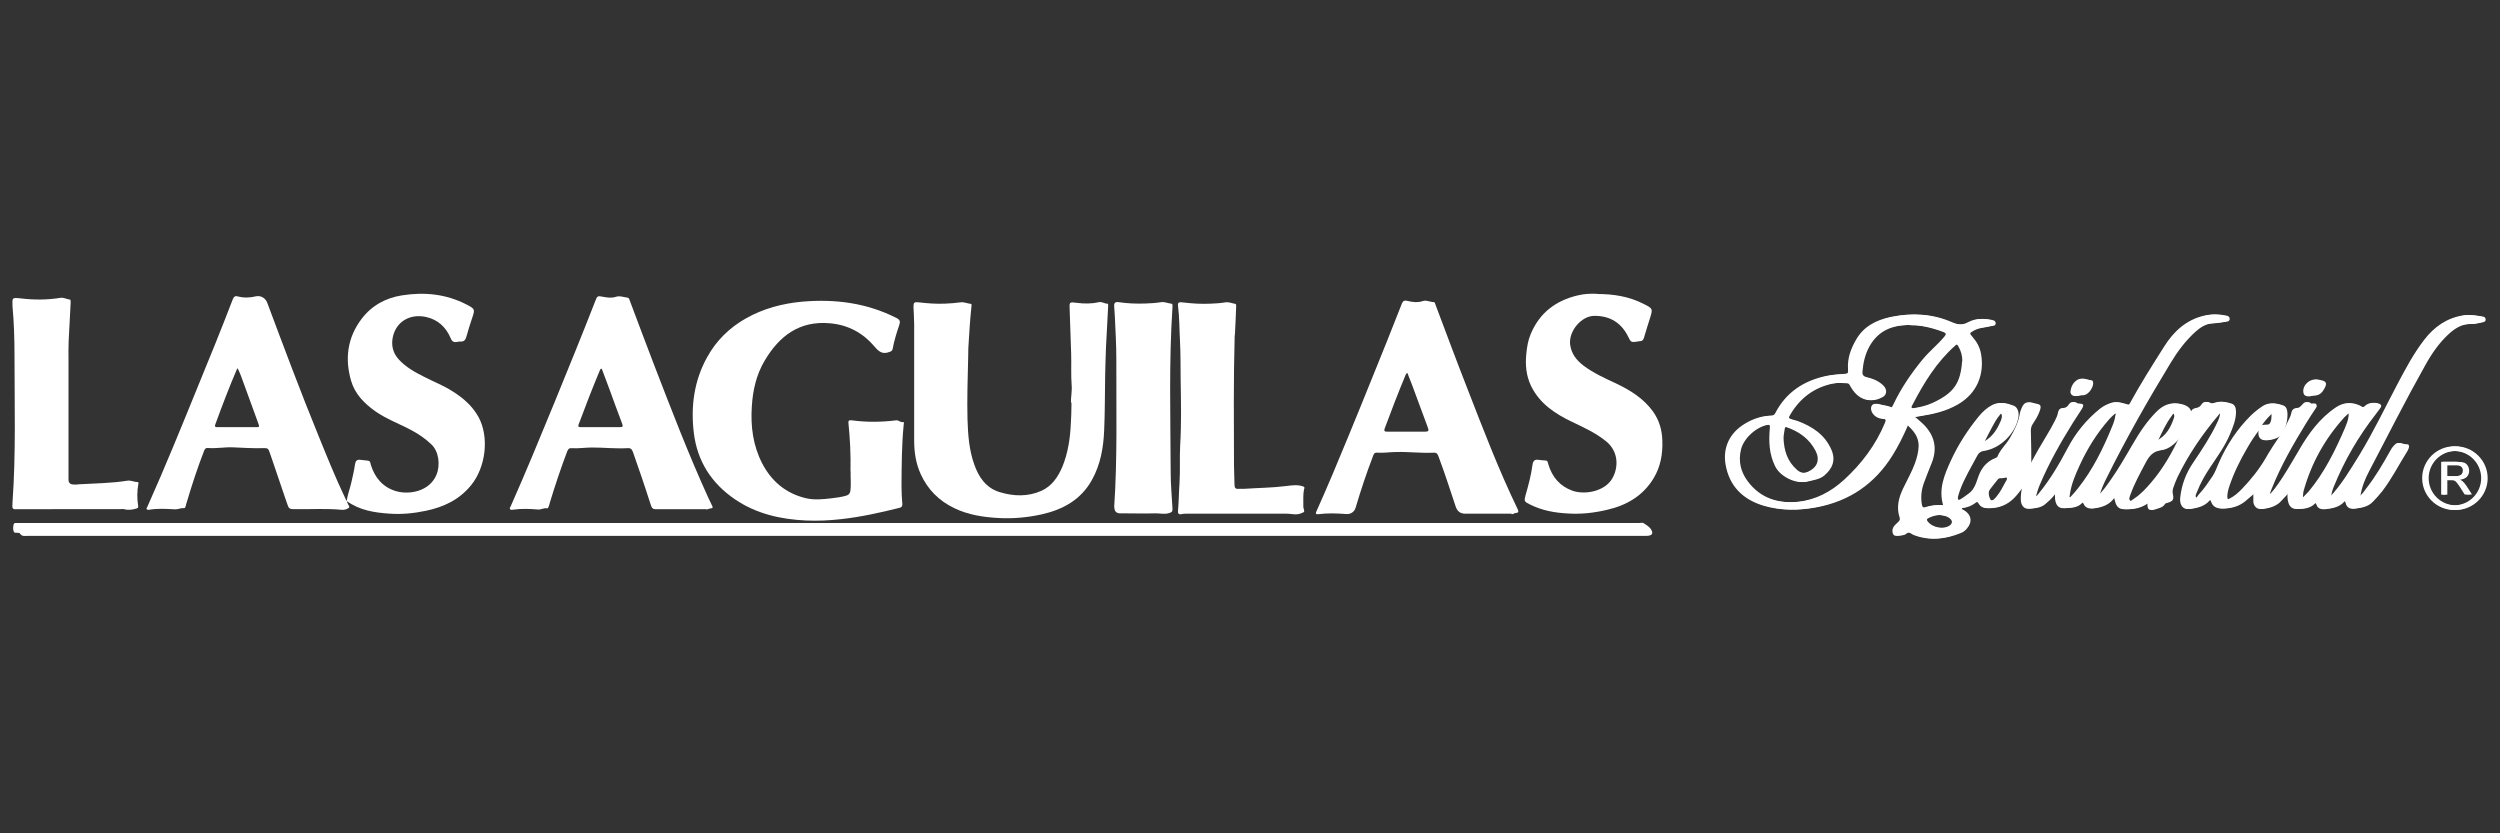 <svg xmlns="http://www.w3.org/2000/svg" id="Capa_1" data-name="Capa 1" viewBox="0 0 150 50"><rect x="0" y="0" width="150" height="50" fill="#333333" stroke="none"/><defs><style>      .cls-1 {        fill: #fff;        stroke-width: 0px;      }    </style></defs><path class="cls-1" d="m51.03,28.29c.02-1.07-.03-1.97-.12-2.87-.02-.15,0-.23.2-.2.89.12,1.77.11,2.66,0,.16-.02.26.15.43.1.05-.01.03.12.02.18-.12,1.22-.12,2.45-.13,3.67,0,.36.02.71.05,1.07.01.14-.05.2-.17.23-1.16.29-2.33.55-3.52.68-.7.08-1.4.11-2.09.08-1.52-.07-2.98-.4-4.26-1.27-1.41-.96-2.26-2.28-2.47-3.98-.19-1.59.01-3.13.8-4.55.55-1,1.34-1.77,2.33-2.33,1.05-.59,2.18-.89,3.37-1,1.97-.17,3.87.07,5.66.98.2.1.24.2.17.41-.16.47-.31.95-.4,1.44-.02.12-.09.15-.2.19-.42.16-.64-.03-.9-.34-.68-.8-1.56-1.28-2.63-1.38-1.85-.18-3.07.75-3.95,2.24-.5.84-.71,1.77-.77,2.74-.08,1.2.07,2.35.62,3.42.56,1.08,1.42,1.8,2.61,2.09.5.12,1.02.07,1.53.01.3-.04.61-.07.9-.16.14-.04.22-.11.25-.27.06-.45,0-.89.02-1.18h0Z"></path><path class="cls-1" d="m49.81,31.38h48.53c.09,0,.2-.03.26,0,.18.12.4.24.49.43.12.22,0,.33-.26.34h-.18c-32.31,0-64.63,0-96.94,0-.18,0-.39.07-.52-.15-.01-.02-.07-.02-.1-.03-.1-.02-.23.04-.27-.09-.05-.13-.03-.28,0-.42.01-.07.08-.08.14-.08.1,0,.19,0,.29,0h48.57Z"></path><path class="cls-1" d="m64.26,24.15c-.02-.26.07-.65.04-1.03-.05-.63-.01-1.26-.03-1.89-.03-.88-.06-1.76-.09-2.65-.02-.46-.03-.47.43-.41.45.06.89.06,1.33-.04.18-.04.32.09.5.09.06,0,.05.07.05.13-.04.82-.09,1.65-.13,2.47-.02.55-.04,1.1-.05,1.65-.02,1.12-.01,2.23-.06,3.34-.04,1.04-.22,2.06-.73,2.98-.66,1.19-1.73,1.78-3.01,2.07-.86.19-1.73.27-2.61.22-.91-.05-1.81-.19-2.64-.59-.92-.44-1.6-1.12-2.02-2.05-.29-.64-.39-1.31-.39-2.02,0-2.33,0-4.66,0-6.98,0-.34-.03-.68-.04-1.02,0-.27.04-.31.31-.28.52.06,1.03.1,1.56.08.32-.01.64-.04.95-.08.22-.03.4.07.61.09.06,0,.06.08.05.13-.09.84-.14,1.69-.19,2.53-.01.19,0,.39-.01.58-.03,1.23-.07,2.45-.04,3.68.03.91.09,1.83.4,2.7.27.78.71,1.43,1.54,1.68.83.25,1.68.28,2.49-.08.63-.28,1-.83,1.26-1.44.34-.83.47-1.7.51-2.59.02-.38.04-.75.04-1.26h0Z"></path><path class="cls-1" d="m20.81,30.05s.02.07.03.11c.02.11.18.24.09.31-.1.08-.26.13-.41.12-.91-.09-1.83-.03-2.74-.04-.44,0-.44.01-.58-.41-.33-.97-.66-1.94-.99-2.91-.12-.35-.12-.35-.49-.34-.58.01-1.16-.02-1.74-.05-.51-.02-1.01.08-1.51.04-.16-.01-.2.1-.24.21-.38.98-.71,1.99-1.01,3-.03.09-.06.18-.08.28-.02.06-.04.13-.11.12-.19-.02-.34.08-.54.07-.5-.03-1.01-.06-1.51.02-.06,0-.13.03-.17-.02-.04-.05,0-.1.03-.15,1.06-2.37,2.04-4.78,3.02-7.19.72-1.75,1.43-3.5,2.11-5.27.06-.15.14-.21.28-.17.37.1.73.09,1.1,0,.3-.07.59.11.69.4,1,2.67,2,5.35,3.08,7.99.5,1.23,1,2.47,1.57,3.67.04.07.06.16.12.21h0Zm-6.55-7.95s-.04.03-.04.04c-.47,1.09-.89,2.2-1.3,3.32-.07.19.06.17.17.17h2.23c.26,0,.26,0,.17-.25-.3-.82-.6-1.64-.9-2.47-.1-.27-.19-.54-.33-.81h0Z"></path><path class="cls-1" d="m90.7,30.82h-2.79c-.28,0-.46-.13-.56-.4-.34-1.02-.67-2.05-1.05-3.06-.05-.14-.12-.21-.27-.2-.75.04-1.5-.06-2.25-.04-.39,0-.77.07-1.16.04-.16-.01-.2.09-.24.21-.39,1.01-.73,2.04-1.04,3.08-.08.28-.31.42-.6.39-.54-.04-1.08-.06-1.62.01-.16.02-.21-.01-.13-.18.67-1.49,1.3-3,1.92-4.51.48-1.17.96-2.34,1.43-3.51.6-1.47,1.19-2.95,1.77-4.43.07-.17.16-.21.32-.17.31.08.64.12.95.01.23-.07.42.07.63.06.09,0,.1.12.13.19.63,1.67,1.25,3.34,1.9,5,.95,2.44,1.88,4.88,3.02,7.24.15.32-.18.17-.24.28-.01.02-.08.01-.13.02v-.05h0Zm-6.26-8.44c-.08.03-.09.09-.11.13-.44,1.06-.85,2.12-1.25,3.2-.05.14-.01.19.13.19.37,0,.74,0,1.12,0,.39,0,.79,0,1.18,0,.2,0,.24-.07.16-.24-.01-.03-.02-.06-.03-.09-.31-.84-.62-1.67-.93-2.51-.09-.23-.18-.46-.27-.69h0Z"></path><path class="cls-1" d="m42.33,30.55h-2.77c-.42.01-.43.02-.56-.4-.32-1.01-.67-2.02-1.02-3.02-.06-.17-.14-.26-.33-.24-.71.04-1.41-.04-2.12-.04-.42,0-.83.07-1.25.04-.15-.01-.2.08-.25.2-.38,1-.72,2.02-1.03,3.04-.02.09-.05.17-.08.26-.02.05-.04.12-.1.11-.19-.04-.35.09-.55.07-.49-.04-.98-.06-1.47.01-.07,0-.14.03-.19-.02-.06-.06,0-.12.03-.18.92-2.07,1.78-4.17,2.64-6.26.82-2.01,1.64-4.01,2.43-6.04.13-.33.13-.34.49-.27.25.05.5.08.75,0,.24-.08.46.02.7.05.11.01.11.13.15.21.47,1.24.93,2.49,1.41,3.73,1.05,2.72,2.09,5.44,3.3,8.09.07.16.15.31.22.46.04.08.05.15-.07.15-.12,0-.21.11-.34.04h0Zm-6.23-8.43c-.07.01-.09.05-.1.08-.45,1.07-.87,2.16-1.28,3.26-.06.16.02.17.15.17.77,0,1.55,0,2.32,0,.18,0,.2-.05.14-.21-.26-.67-.5-1.35-.75-2.03-.16-.43-.32-.85-.48-1.28h0Z"></path><path class="cls-1" d="m20.81,30.05c.04-.38.19-.73.27-1.1.08-.36.17-.72.22-1.09.03-.19.1-.3.32-.27.15.02.31.03.46.05.15.02.14.15.17.25.24.77.71,1.33,1.48,1.57.81.25,2.05.03,2.46-.98.24-.58.14-1.4-.31-1.82-.36-.34-.75-.61-1.18-.84-.72-.39-1.51-.67-2.19-1.15-.66-.47-1.21-1.03-1.44-1.81-.39-1.33-.23-2.59.62-3.72.61-.81,1.46-1.27,2.44-1.42,1.34-.21,2.64-.08,3.86.55.52.27.52.28.33.84-.12.35-.23.71-.33,1.07-.05.19-.13.33-.36.31-.08,0-.16.02-.24.03-.18.03-.28-.05-.35-.23-.28-.66-.76-1.11-1.47-1.27-.98-.22-1.83.29-2.01,1.25-.09.49.03.93.37,1.3.43.47.98.77,1.54,1.05.56.29,1.14.51,1.67.85.64.4,1.2.88,1.57,1.55.65,1.19.45,3-.45,4.1-.71.87-1.65,1.31-2.72,1.53-.71.15-1.43.22-2.15.17-.92-.06-1.82-.2-2.59-.76h0Z"></path><path class="cls-1" d="m95.83,17.64c.96,0,1.89.14,2.76.58.6.3.59.3.39.93-.12.37-.23.74-.34,1.11-.04.13-.1.21-.24.21-.07,0-.13.02-.2.03-.31.05-.36.02-.49-.26-.41-.86-1.09-1.29-2.04-1.29-.8,0-1.57.94-1.46,1.74.08.55.38.92.79,1.24.6.45,1.28.76,1.95,1.07.86.41,1.66.9,2.23,1.69.37.52.54,1.1.56,1.73.03.81-.1,1.57-.52,2.27-.64,1.06-1.62,1.63-2.8,1.9-.76.18-1.54.27-2.32.22-.81-.04-1.59-.18-2.32-.55-.34-.17-.34-.2-.24-.57.17-.59.33-1.19.41-1.8.03-.22.12-.34.36-.3.14.02.28.03.42.04.15.01.14.13.17.23.23.76.69,1.31,1.44,1.58.71.26,1.92.07,2.39-.72.4-.68.38-1.63-.35-2.23-.62-.51-1.33-.83-2.04-1.17-1.03-.49-1.96-1.1-2.48-2.17-.29-.61-.35-1.26-.28-1.93.04-.4.1-.79.26-1.17.53-1.28,1.51-2.02,2.84-2.33.38-.09.76-.11,1.15-.09h0Z"></path><path class="cls-1" d="m4.68,29.06c.99-.06,1.99-.06,2.97-.22.22-.03.4.09.6.08.07,0,.06.07.05.13-.08.44-.08.87-.01,1.31.01.09-.01.12-.1.15-.25.08-.5.11-.76.04-.08-.02-.16,0-.24,0H1.14c-.41.02-.42.02-.39-.4.21-2.94.12-5.88.12-8.82,0-.98-.03-1.97-.12-2.95v-.02c0-.46-.07-.52.46-.46.8.1,1.62.1,2.42-.03.2-.03.36.08.54.1.08,0,.07.1.07.17-.04.77-.08,1.54-.12,2.31-.02.38-.01.76-.01,1.14,0,2.39,0,4.79,0,7.18,0,.2.1.3.31.3h.25Z"></path><path class="cls-1" d="m74.64,29.33c.85-.06,1.7-.06,2.55-.17.33-.04.66-.09.98.02.14.04.09.13.07.19-.06.31-.04.62-.04.93,0,.03,0,.06,0,.09-.01.12.11.28.02.34-.13.07-.29.13-.46.13-.2,0-.4-.04-.6-.04-1.98,0-3.96,0-5.94,0-.11,0-.22,0-.33.03-.16.03-.22-.03-.21-.19.05-.55.05-1.11.09-1.66.05-.76,0-1.52.04-2.27.08-1.31.05-2.61.03-3.92-.01-.78,0-1.56-.04-2.34-.04-.71-.03-1.42-.12-2.13-.03-.21.11-.22.25-.2.57.07,1.14.11,1.71.08.3-.01.59-.03.89-.08.21-.03.39.06.58.09.07.01.06.1.06.15-.02.53-.04,1.07-.07,1.6,0,.06-.01.12-.02.18-.07,2.59-.05,5.19-.04,7.78,0,.38.03.76.03,1.13,0,.19.05.28.25.26.1-.01.19,0,.29,0h0Z"></path><path class="cls-1" d="m66.85,30.44c.2-2.94.12-5.91.13-8.87,0-.87-.05-1.74-.09-2.6-.01-.2-.03-.4-.04-.6-.01-.21.08-.27.27-.24.54.08,1.08.1,1.62.08.31-.01.62-.03.93-.08.22-.03.4.07.61.09.09.01.07.12.07.19-.22,3.3-.12,6.6-.11,9.9,0,.74.07,1.48.11,2.22,0,.15-.02.2-.19.25-.29.1-.57.01-.85.02-.62.02-1.25,0-1.87,0-.07,0-.13,0-.2,0-.25.01-.38-.11-.38-.38h0Z"></path><path class="cls-1" d="m138.57,23.78c-.15-.01-.24-.09-.26-.24-.06-.45.42-.86.85-.75.01,0,.03,0,.04.01.39.07.45.19.25.54-.13.23-.3.4-.6.39-.09,0-.19.04-.29.06h0Z"></path><path class="cls-1" d="m125.59,23.02c-.02.3-.34.74-.66.69-.09-.01-.17.04-.26.05-.19.03-.36-.1-.33-.29.04-.29.17-.54.43-.69.25-.14.49.02.73.04.07,0,.09.11.09.19h0Z"></path><g><path class="cls-1" d="m136.13,29.83c.18-.18.34-.35.49-.55.53-.71.96-1.48,1.41-2.24.58-1.01,1.26-1.95,2.25-2.61.48-.32.97-.31,1.46-.02.12.07.19.02.27-.06.21-.19.54-.23.78-.11.11.06.1.15.04.23-.09.13-.19.26-.29.39-1.03,1.32-1.87,2.76-2.5,4.31-.09.21-.16.43-.17.68.73-.77,1.25-1.66,1.79-2.53.85-1.39,1.55-2.86,2.31-4.3.48-.91.96-1.81,1.59-2.63.6-.78,1.36-1.32,2.36-1.47.37-.05.72.02,1.08.08.09.02.14.09.14.18s-.06.13-.14.15c-.23.04-.47.12-.7.11-.54-.02-.96.23-1.34.57-.62.56-1.08,1.24-1.48,1.97-1.16,2.07-2.23,4.19-3.33,6.29-.25.47-.45.97-.53,1.53.22-.12.33-.32.46-.49.56-.71,1.02-1.5,1.46-2.29.07-.13.16-.25.27-.35.05-.05.1-.09.18-.09.16,0,.29.11.46.08.07-.01.11.1.09.17-.02.07-.04.15-.08.21-.51.81-.94,1.67-1.53,2.44-.17.22-.37.43-.56.63-.3.31-.68.36-1.08.41-.23.02-.39-.11-.44-.33-.05-.19-.11-.18-.22-.06-.29.31-.69.37-1.08.42-.19.02-.38-.05-.45-.26-.06-.18-.13-.14-.24-.04-.26.25-.61.28-.94.29-.36.01-.53-.23-.56-.69,0-.08,0-.16,0-.3-.17.18-.32.32-.45.47-.29.35-.7.46-1.12.52-.26.03-.46-.16-.48-.44,0-.16,0-.32,0-.53-.23.2-.41.35-.6.51-.37.3-.8.42-1.26.43-.32.01-.57-.09-.68-.42-.05-.14-.11-.15-.21-.04-.3.34-.72.43-1.14.49-.33.04-.54-.25-.5-.66.08-.79.35-1.5.8-2.15.52-.77,1.03-1.54,1.43-2.39.08-.18.17-.36.16-.59-.11.03-.17.11-.22.18-.96,1.14-1.8,2.37-2.45,3.72-.09.19-.16.39-.23.58-.06.15-.07.29-.03.46.06.28-.02.39-.3.47-.06.02-.15.03-.18.08-.14.23-.39.25-.61.33-.24.09-.36-.04-.33-.37-.07-.04-.11.02-.16.05-.4.26-.84.32-1.3.3-.25-.01-.4-.17-.47-.41-.03-.1-.05-.2-.08-.3-.1.02-.14.1-.19.16-.3.33-.69.45-1.11.5-.23.03-.42-.04-.52-.26-.06-.15-.13-.13-.22-.04-.27.27-.64.27-.98.29-.32.02-.49-.2-.52-.6,0-.09,0-.18,0-.28-.11.02-.15.1-.2.16-.15.18-.33.34-.51.49-.25.21-.57.23-.86.26-.28.04-.46-.19-.48-.5-.02-.27.03-.54.08-.86-.22.28-.39.52-.6.73-.42.42-.92.61-1.51.6-.22,0-.39-.09-.5-.27-.08-.13-.15-.16-.28-.06-.24.19-.53.3-.84.33.01.09.09.1.13.12.45.27.52.71.17,1.11-.1.12-.23.22-.38.27-.85.34-1.7.46-2.59.15-.08-.03-.16-.05-.22-.1-.16-.1-.27-.16-.46,0-.11.09-.33.09-.49.11-.21.02-.29-.34-.13-.56.08-.11.18-.19.28-.29.07-.07.1-.14.07-.24-.21-.62-.06-1.2.21-1.76.24-.5.52-.99.71-1.51.12-.34.21-.68.22-1.04,0-.53-.29-.89-.65-1.22-.11-.1-.12.02-.14.08-.26.58-.54,1.16-.88,1.7-1.06,1.71-2.58,2.76-4.57,3.13-1.02.19-2.04.2-3.04-.09-1.27-.37-2.09-1.19-2.31-2.5-.16-.98.23-1.86,1.15-2.42.49-.3,1.02-.48,1.6-.49.11,0,.18-.05.23-.14.65-1.27,1.73-1.97,3.1-2.25.32-.06.65-.09.97-.11.3-.02.32-.01.3-.32-.04-.65.18-1.21.49-1.75.46-.79,1.19-1.16,2.06-1.35,1.24-.26,2.45-.19,3.6.32.4.17.71.18,1.06-.01.41-.22.84-.23,1.28-.14.12.02.27.05.26.22-.01.16-.16.13-.28.16-.35.09-.72.08-1.05.28-.24.14-.25.14-.07.35.26.29.45.63.52,1.02.22,1.21-.22,2.39-1.41,3.06-.68.39-1.42.56-2.18.68-.11.02-.22.04-.36.06.17.15.34.28.48.42.67.66.87,1.43.52,2.32-.16.41-.33.81-.48,1.23s-.19.84-.12,1.27c.03.18.1.24.28.18.36-.12.72-.16,1.11-.12-.29-.97.07-1.83.46-2.68.44-.96,1.01-1.84,1.67-2.65.22-.27.48-.51.79-.68.41-.22.81-.12,1.2.03.24.09.34.41.28.72-.18.96-1.09,1.85-2.05,1.99-.21.03-.33.12-.42.3-.36.69-.78,1.36-1.04,2.09-.04.12-.08.24-.11.36-.01.06-.03.14.04.19.06.05.13,0,.19-.02.18-.1.34-.23.51-.35.37-.26.46-.67.6-1.05.18-.5.5-.89,1.02-1.09.05-.02.1-.05.12-.09.16-.42.51-.71.73-1.09.28-.47.52-.95.61-1.49.02-.12.07-.24.12-.36.14-.3.3-.37.62-.26.02,0,.04.01.06.02.34.04.4.12.28.46-.1.28-.25.52-.41.76-.08.12-.12.25-.12.4.02.7.03,1.39.03,2.1.18-.32.35-.65.53-.96.33-.58.7-1.14,1-1.74.08-.15.15-.31.18-.48.03-.16.12-.27.3-.27.15,0,.25-.07.33-.19.11-.17.26-.23.43-.09.04.03.08.03.12.02.23,0,.28.07.16.28-.17.29-.37.56-.54.84-.76,1.22-1.47,2.47-2.02,3.79-.08.18-.13.38-.19.57-.01.03,0,.07,0,.13.13-.05.19-.15.26-.23.68-.83,1.22-1.75,1.72-2.7.48-.92,1.13-1.72,1.95-2.38.2-.16.43-.27.67-.35.31-.1.6.02.89.1.11.03.17.05.23-.07.64-1.17,1.35-2.29,2.06-3.41.56-.89,1.31-1.6,2.39-1.85.42-.1.84-.09,1.25,0,.1.02.18.07.18.19,0,.13-.09.16-.19.17-.27.04-.54.09-.82.1-.42.02-.76.25-1.06.52-.59.54-1.06,1.17-1.47,1.85-1.37,2.25-2.67,4.54-3.84,6.9-.17.34-.33.68-.43,1.08.31-.28.52-.59.74-.9.49-.69.91-1.42,1.34-2.16.41-.71.86-1.4,1.45-1.99.41-.41.87-.6,1.45-.44.41.11.61.36.54.78,0,.04-.01.07-.02.14.1-.1.08-.19.08-.28,0-.28.08-.38.36-.43.12-.02.2-.08.27-.18.11-.17.25-.23.44-.12.13.08.27.03.38-.01.3-.1.59-.04.88.05.24.07.28.3.28.51,0,.47-.18.9-.36,1.33-.3.72-.76,1.34-1.19,1.99-.31.46-.58.94-.78,1.45-.05.12-.16.3-.03.38.1.06.17-.14.26-.23.31-.33.56-.71.81-1.08.16-.24.24-.51.36-.77.47-1.08,1.11-2.05,1.95-2.88.21-.2.44-.38.68-.54.36-.24.75-.18,1.12-.05.23.07.26.32.27.52,0,.47-.12.91-.42,1.29-.15.19-.74.34-.97.26-.23-.09-.3-.3-.21-.71-.33.4-.58.79-.81,1.19-.44.75-.82,1.52-1.09,2.34-.06.19-.11.38-.11.59,0,.18.06.19.21.13.3-.14.55-.36.77-.59.54-.56,1.03-1.17,1.43-1.85.05-.08.09-.16.13-.23.38-.65.86-1.24,1.18-1.93.09-.18.19-.35.23-.55.03-.19.14-.29.33-.3.14,0,.22-.09.31-.19.12-.15.27-.25.45-.07.04.03.06.03.1.01.07-.03.15-.04.2.03.05.08.02.16-.03.23-.19.29-.39.58-.57.88-.79,1.29-1.54,2.59-2.1,4.01-.1.25-.09.26-.05.44h0Zm-21.43-10.33c-1.2-.02-2.01.36-2.53,1.28-.26.47-.38.98-.42,1.51-.02.19.05.29.25.34.38.09.74.23,1.02.52.21.22.2.53-.05.67-.27.15-.58.24-.9.16-.45-.11-.73-.44-.95-.82-.04-.08-.08-.17-.19-.17-.31,0-.63-.04-.94.02-1.12.23-1.96.85-2.55,1.83-.15.25-.15.25.14.34.09.03.19.05.28.08.88.33,1.62.81,2.02,1.71.29.66.05,1.16-.42,1.56-.29.24-.65.27-.99.36-.6.16-1.54-.28-1.85-.91-.37-.74-.39-1.52-.32-2.31.01-.16,0-.21-.18-.19-.7.1-1.49.79-1.66,1.49-.17.69-.02,1.34.4,1.9.77,1.04,1.86,1.36,3.1,1.24,1.08-.11,2-.6,2.79-1.32,1.06-.97,1.91-2.1,2.46-3.43.07-.18.04-.22-.14-.23-.27-.02-.5-.14-.64-.39-.07-.14-.09-.3,0-.42.09-.12.24-.1.37-.06.23.07.47.07.69.18.12.06.15-.04.2-.13.47-1,1.09-1.91,1.79-2.76.4-.48.89-.87,1.29-1.35.12-.15.12-.21-.06-.28-.71-.27-1.44-.43-2.03-.41h0Zm3.15,2.15c0-.3-.08-.6-.24-.87-.08-.15-.14-.18-.29-.05-1.12.99-1.88,2.23-2.56,3.54-.03.06-.1.14-.05.2.06.06.16.03.23.02.38-.06.76-.15,1.11-.31,1.3-.6,1.69-1.18,1.79-2.53h0Zm-10.84,4.58c.02.81.24,1.46.81,1.96.24.21.49.24.78.11.54-.25.72-.7.45-1.24-.38-.74-1.01-1.18-1.78-1.44-.14-.05-.18.04-.19.14-.02.18-.07.36-.06.47h0Zm20.04-1.31c0-.05.01-.11-.04-.13-.05-.03-.09.01-.12.04-.12.11-.25.22-.35.34-.73.83-1.3,1.75-1.76,2.75-.26.57-.51,1.14-.59,1.77,0,.06-.05.13.01.16.07.04.13-.02.17-.07.14-.15.28-.3.41-.47.9-1.13,1.53-2.42,2.07-3.75.09-.21.16-.43.18-.65h0Zm13.98.06c-.02-.07.03-.16-.05-.19-.07-.03-.11.06-.16.1-.06.05-.11.1-.16.15-1.17,1.29-1.99,2.77-2.45,4.44-.02.09-.02.18-.03.26,0,.04-.01.1.04.12.05.02.08-.03.11-.06.1-.1.2-.2.29-.3.96-1.15,1.61-2.48,2.2-3.85.09-.22.18-.44.2-.67h0Zm-10.1,1.15s-.09.1-.13.15c-.31.34-.66.68-1.12.73-.52.07-.74.37-.96.79-.32.61-.66,1.22-.89,1.87-.04.12-.13.29-.01.37.1.08.23-.05.33-.12.4-.26.71-.6,1.02-.96.73-.85,1.28-1.82,1.75-2.84h0Zm-14.53,4.77c-.26,0-.48.08-.7.19-.1.05-.11.1-.04.19.28.38.98.52,1.4.27.21-.13.22-.31.02-.46-.21-.16-.45-.17-.68-.2Zm3.71-2.2c-.12-.05-.19,0-.26.09-.15.19-.3.37-.44.56-.03.04-.06.09-.07.13-.05.16.05.53.16.55.19.04.3-.12.41-.25.21-.25.36-.54.51-.83.05-.09.15-.2.09-.28-.07-.1-.19.01-.29.01-.04,0-.09.01-.12.02h0Zm-1.03-2.22s.06,0,.08,0c.02,0,.04-.02.06-.03.39-.24.65-.58.84-.99.07-.14.14-.28.16-.44.01-.08,0-.18-.07-.22-.08-.05-.12.06-.17.11-.18.21-.31.45-.44.69-.16.28-.29.57-.45.87h0Zm10.39-.02c.61-.3.9-.83,1.09-1.43.02-.08,0-.18-.06-.22-.1-.06-.14.06-.18.12-.36.47-.6,1.01-.85,1.54h0Zm6.21-.89c.13-.08.27-.09.41-.08.14.01.22-.06.26-.19.04-.11.05-.22.05-.33,0-.05.02-.11-.04-.14-.06-.03-.09.03-.13.07-.2.2-.39.42-.55.67h0Z"></path><g><path class="cls-1" d="m147.35,30.6c-1.05,0-1.91-.86-1.91-1.91s.86-1.91,1.91-1.91,1.91.86,1.91,1.91-.86,1.91-1.91,1.91Zm0-3.54c-.9,0-1.63.73-1.63,1.63s.73,1.63,1.63,1.63,1.63-.73,1.63-1.63-.73-1.63-1.63-1.63Z"></path><path class="cls-1" d="m146.58,29.67v-1.96h.87c.17,0,.31.02.4.05s.16.1.22.19c.05.09.08.19.08.3,0,.14-.05.26-.13.35-.09.1-.23.16-.42.18.07.03.12.07.16.1.08.07.15.16.22.26l.34.53h-.33l-.26-.41c-.08-.12-.14-.21-.19-.27-.05-.06-.09-.11-.13-.13-.04-.02-.08-.04-.12-.05-.03,0-.08,0-.15,0h-.3v.87h-.26,0Zm.26-1.1h.56c.12,0,.21-.01.28-.04.07-.02.12-.06.15-.12.04-.05.05-.11.05-.18,0-.09-.03-.17-.1-.23s-.17-.09-.32-.09h-.62v.65h0Z"></path></g></g><path class="cls-1" d="m138.46,23.78c-.15-.01-.24-.09-.26-.24-.06-.45.42-.86.85-.75.01,0,.03,0,.04.01.39.07.45.19.25.54-.13.23-.3.4-.6.39-.09,0-.19.04-.29.06h0Z"></path><path class="cls-1" d="m125.48,23.02c-.02.3-.34.74-.66.69-.09-.01-.17.04-.26.05-.19.03-.36-.1-.33-.29.04-.29.17-.54.43-.69.25-.14.49.02.73.04.07,0,.09.11.09.19h0Z"></path><g><path class="cls-1" d="m136.02,29.83c.18-.18.34-.35.49-.55.53-.71.96-1.48,1.41-2.24.58-1.01,1.26-1.95,2.25-2.61.48-.32.97-.31,1.46-.02.12.07.19.02.27-.06.21-.19.54-.23.78-.11.11.06.1.15.04.23-.09.13-.19.26-.29.39-1.03,1.32-1.87,2.76-2.5,4.31-.09.21-.16.43-.17.68.73-.77,1.25-1.66,1.79-2.53.85-1.39,1.55-2.86,2.31-4.3.48-.91.96-1.81,1.59-2.63.6-.78,1.36-1.32,2.36-1.47.37-.05.72.02,1.08.08.09.02.14.09.14.18s-.06.13-.14.15c-.23.04-.47.12-.7.11-.54-.02-.96.23-1.34.57-.62.56-1.08,1.24-1.48,1.97-1.16,2.07-2.23,4.19-3.33,6.29-.25.47-.45.97-.53,1.53.22-.12.33-.32.46-.49.56-.71,1.02-1.5,1.46-2.29.07-.13.16-.25.27-.35.05-.05.1-.09.18-.09.16,0,.29.11.46.08.07-.01.11.1.09.17-.02.07-.04.15-.08.21-.51.81-.94,1.67-1.53,2.44-.17.22-.37.43-.56.63-.3.31-.68.36-1.08.41-.23.02-.39-.11-.44-.33-.05-.19-.11-.18-.22-.06-.29.31-.69.37-1.08.42-.19.02-.38-.05-.45-.26-.06-.18-.13-.14-.24-.04-.26.25-.61.28-.94.29-.36.01-.53-.23-.56-.69,0-.08,0-.16,0-.3-.17.18-.32.32-.45.47-.29.35-.7.46-1.12.52-.26.03-.46-.16-.48-.44,0-.16,0-.32,0-.53-.23.2-.41.35-.6.51-.37.3-.8.42-1.26.43-.32.01-.57-.09-.68-.42-.05-.14-.11-.15-.21-.04-.3.34-.72.43-1.14.49-.33.04-.54-.25-.5-.66.08-.79.35-1.5.8-2.15.52-.77,1.03-1.54,1.43-2.39.08-.18.17-.36.16-.59-.11.03-.17.11-.22.18-.96,1.14-1.8,2.37-2.45,3.72-.09.19-.16.39-.23.58-.06.15-.07.29-.03.46.06.28-.02.39-.3.47-.06.02-.15.03-.18.08-.14.23-.39.25-.61.33-.24.09-.36-.04-.33-.37-.07-.04-.11.02-.16.05-.4.26-.84.32-1.3.3-.25-.01-.4-.17-.47-.41-.03-.1-.05-.2-.08-.3-.1.02-.14.1-.19.16-.3.33-.69.45-1.11.5-.23.03-.42-.04-.52-.26-.06-.15-.13-.13-.22-.04-.27.27-.64.27-.98.29-.32.02-.49-.2-.52-.6,0-.09,0-.18,0-.28-.11.02-.15.1-.2.16-.15.18-.33.34-.51.49-.25.21-.57.23-.86.26-.28.04-.46-.19-.48-.5-.02-.27.03-.54.08-.86-.22.28-.39.52-.6.73-.42.42-.92.61-1.51.6-.22,0-.39-.09-.5-.27-.08-.13-.15-.16-.28-.06-.24.19-.53.3-.84.33.01.09.09.1.13.12.45.27.52.71.17,1.11-.1.12-.23.22-.38.27-.85.34-1.7.46-2.59.15-.08-.03-.16-.05-.22-.1-.16-.1-.27-.16-.46,0-.11.09-.33.09-.49.11-.21.02-.29-.34-.13-.56.08-.11.18-.19.28-.29.07-.07.1-.14.07-.24-.21-.62-.06-1.2.21-1.76.24-.5.52-.99.71-1.51.12-.34.21-.68.22-1.04,0-.53-.29-.89-.65-1.22-.11-.1-.12.02-.14.08-.26.58-.54,1.16-.88,1.7-1.06,1.71-2.58,2.76-4.57,3.13-1.02.19-2.04.2-3.04-.09-1.27-.37-2.09-1.19-2.31-2.5-.16-.98.23-1.86,1.15-2.42.49-.3,1.02-.48,1.6-.49.11,0,.18-.05.23-.14.65-1.27,1.73-1.97,3.1-2.25.32-.06.65-.09.97-.11.3-.02.32-.01.3-.32-.04-.65.18-1.21.49-1.75.46-.79,1.19-1.16,2.06-1.35,1.24-.26,2.45-.19,3.6.32.4.17.71.18,1.06-.01.41-.22.84-.23,1.28-.14.12.02.27.05.26.22-.01.16-.16.13-.28.16-.35.09-.72.08-1.05.28-.24.14-.25.14-.07.35.26.29.45.63.52,1.02.22,1.21-.22,2.39-1.41,3.06-.68.39-1.42.56-2.18.68-.11.02-.22.04-.36.06.17.15.34.28.48.42.67.66.87,1.43.52,2.32-.16.41-.33.81-.48,1.23s-.19.84-.12,1.27c.03.18.1.24.28.18.36-.12.72-.16,1.11-.12-.29-.97.07-1.83.46-2.68.44-.96,1.01-1.84,1.67-2.65.22-.27.48-.51.79-.68.41-.22.81-.12,1.2.03.24.09.34.41.28.72-.18.96-1.09,1.85-2.05,1.99-.21.03-.33.12-.42.3-.36.69-.78,1.36-1.04,2.09-.04.12-.08.24-.11.36-.01.06-.03.14.04.19.06.05.13,0,.19-.02.18-.1.34-.23.51-.35.37-.26.46-.67.6-1.05.18-.5.5-.89,1.02-1.09.05-.02.1-.05.12-.09.16-.42.51-.71.73-1.09.28-.47.52-.95.61-1.49.02-.12.07-.24.12-.36.14-.3.3-.37.62-.26.02,0,.04.01.06.02.34.04.4.12.28.46-.1.28-.25.52-.41.76-.08.12-.12.25-.12.4.02.7.03,1.39.03,2.1.18-.32.35-.65.53-.96.33-.58.7-1.14,1-1.74.08-.15.15-.31.18-.48.03-.16.12-.27.3-.27.15,0,.25-.07.33-.19.11-.17.26-.23.43-.09.04.03.08.03.12.02.23,0,.28.07.16.28-.17.29-.37.56-.54.84-.76,1.22-1.47,2.47-2.02,3.79-.08.18-.13.38-.19.57-.01.03,0,.07,0,.13.13-.05.19-.15.26-.23.68-.83,1.22-1.75,1.72-2.7.48-.92,1.13-1.72,1.95-2.38.2-.16.43-.27.67-.35.31-.1.6.02.89.1.11.03.17.05.23-.07.64-1.17,1.35-2.29,2.06-3.41.56-.89,1.31-1.6,2.39-1.85.42-.1.84-.09,1.25,0,.1.02.18.07.18.19,0,.13-.09.16-.19.17-.27.04-.54.09-.82.1-.42.02-.76.25-1.06.52-.59.54-1.06,1.17-1.47,1.85-1.37,2.25-2.67,4.54-3.84,6.9-.17.34-.33.68-.43,1.08.31-.28.52-.59.74-.9.49-.69.91-1.42,1.34-2.16.41-.71.86-1.4,1.45-1.99.41-.41.87-.6,1.45-.44.41.11.61.36.54.78,0,.04-.01.07-.02.14.1-.1.08-.19.08-.28,0-.28.08-.38.36-.43.12-.02.2-.08.27-.18.11-.17.25-.23.44-.12.13.08.27.03.38-.01.3-.1.59-.04.88.05.24.07.28.3.28.51,0,.47-.18.9-.36,1.33-.3.72-.76,1.34-1.19,1.99-.31.46-.58.94-.78,1.45-.05.12-.16.3-.03.38.1.06.17-.14.26-.23.31-.33.56-.71.81-1.08.16-.24.24-.51.36-.77.47-1.08,1.11-2.05,1.95-2.88.21-.2.44-.38.68-.54.36-.24.75-.18,1.12-.05.23.07.26.32.27.52,0,.47-.12.91-.42,1.29-.15.19-.74.34-.97.26-.23-.09-.3-.3-.21-.71-.33.4-.58.79-.81,1.19-.44.75-.82,1.52-1.09,2.34-.06.19-.11.38-.11.59,0,.18.06.19.21.13.3-.14.55-.36.77-.59.54-.56,1.03-1.17,1.43-1.85.05-.08.09-.16.13-.23.38-.65.86-1.24,1.18-1.93.09-.18.19-.35.23-.55.03-.19.14-.29.33-.3.14,0,.22-.09.31-.19.12-.15.27-.25.45-.07.04.03.06.03.1.01.07-.03.15-.04.2.03.05.08.02.16-.03.23-.19.29-.39.58-.57.88-.79,1.29-1.54,2.59-2.1,4.01-.1.25-.09.26-.05.44h0Zm-21.43-10.33c-1.2-.02-2.01.36-2.53,1.28-.26.47-.38.98-.42,1.51-.02.19.05.29.25.34.38.09.74.23,1.02.52.21.22.2.53-.05.67-.27.15-.58.24-.9.16-.45-.11-.73-.44-.95-.82-.04-.08-.08-.17-.19-.17-.31,0-.63-.04-.94.02-1.12.23-1.96.85-2.55,1.83-.15.25-.15.25.14.34.09.03.19.05.28.08.88.33,1.62.81,2.02,1.71.29.66.05,1.16-.42,1.56-.29.24-.65.27-.99.36-.6.16-1.54-.28-1.85-.91-.37-.74-.39-1.52-.32-2.31.01-.16,0-.21-.18-.19-.7.1-1.49.79-1.66,1.49-.17.69-.02,1.34.4,1.9.77,1.04,1.86,1.36,3.1,1.24,1.08-.11,2-.6,2.79-1.32,1.06-.97,1.91-2.1,2.46-3.43.07-.18.04-.22-.14-.23-.27-.02-.5-.14-.64-.39-.07-.14-.09-.3,0-.42.09-.12.24-.1.37-.06.23.07.47.07.69.18.12.06.15-.04.2-.13.47-1,1.09-1.91,1.79-2.76.4-.48.89-.87,1.29-1.35.12-.15.12-.21-.06-.28-.71-.27-1.44-.43-2.03-.41h0Zm3.15,2.15c0-.3-.08-.6-.24-.87-.08-.15-.14-.18-.29-.05-1.12.99-1.88,2.23-2.56,3.54-.03.06-.1.14-.05.2.06.06.16.03.23.02.38-.06.76-.15,1.11-.31,1.3-.6,1.69-1.18,1.79-2.53h0Zm-10.84,4.58c.02.81.24,1.46.81,1.96.24.21.49.24.78.11.54-.25.72-.7.45-1.24-.38-.74-1.01-1.18-1.78-1.44-.14-.05-.18.04-.19.14-.02.18-.07.36-.06.47h0Zm20.04-1.31c0-.05.01-.11-.04-.13-.05-.03-.09.01-.12.04-.12.11-.25.22-.35.34-.73.83-1.3,1.75-1.76,2.75-.26.57-.51,1.14-.59,1.77,0,.06-.05.13.01.16.07.04.13-.02.17-.07.14-.15.28-.3.41-.47.9-1.13,1.53-2.42,2.07-3.75.09-.21.16-.43.18-.65h0Zm13.98.06c-.02-.07.03-.16-.05-.19-.07-.03-.11.06-.16.1-.06.05-.11.1-.16.15-1.17,1.29-1.99,2.77-2.45,4.44-.02.09-.02.18-.03.26,0,.04-.01.1.04.12.05.02.08-.03.11-.06.1-.1.2-.2.29-.3.96-1.15,1.61-2.48,2.2-3.85.09-.22.18-.44.2-.67h0Zm-10.1,1.15s-.09.1-.13.15c-.31.34-.66.68-1.12.73-.52.07-.74.37-.96.79-.32.61-.66,1.22-.89,1.87-.04.12-.13.29-.01.37.1.08.23-.05.33-.12.4-.26.71-.6,1.02-.96.73-.85,1.28-1.82,1.75-2.84h0Zm-14.53,4.77c-.26,0-.48.08-.7.19-.1.05-.11.1-.04.19.28.38.98.52,1.4.27.21-.13.22-.31.02-.46-.21-.16-.45-.17-.68-.2Zm3.71-2.2c-.12-.05-.19,0-.26.09-.15.19-.3.37-.44.56-.03.04-.06.09-.07.13-.05.16.05.53.16.55.19.04.3-.12.41-.25.21-.25.36-.54.51-.83.05-.09.15-.2.09-.28-.07-.1-.19.01-.29.01-.04,0-.09.01-.12.02h0Zm-1.03-2.22s.06,0,.08,0c.02,0,.04-.02.06-.03.39-.24.65-.58.84-.99.07-.14.14-.28.16-.44.01-.08,0-.18-.07-.22-.08-.05-.12.06-.17.11-.18.21-.31.45-.44.69-.16.28-.29.57-.45.87h0Zm10.39-.02c.61-.3.9-.83,1.09-1.43.02-.08,0-.18-.06-.22-.1-.06-.14.06-.18.12-.36.47-.6,1.01-.85,1.54h0Zm6.21-.89c.13-.08.27-.09.41-.08.14.01.22-.06.26-.19.04-.11.05-.22.05-.33,0-.05.02-.11-.04-.14-.06-.03-.09.03-.13.07-.2.2-.39.42-.55.67h0Z"></path><g><path class="cls-1" d="m147.24,30.6c-1.05,0-1.91-.86-1.91-1.91s.86-1.91,1.91-1.91,1.91.86,1.91,1.91-.86,1.91-1.91,1.91Zm0-3.54c-.9,0-1.63.73-1.63,1.63s.73,1.63,1.63,1.63,1.63-.73,1.63-1.63-.73-1.63-1.63-1.63Z"></path><path class="cls-1" d="m146.47,29.67v-1.96h.87c.17,0,.31.02.4.05s.16.1.22.19c.05.09.08.19.08.3,0,.14-.05.26-.13.35-.09.1-.23.16-.42.18.07.03.12.07.16.1.08.07.15.16.22.26l.34.53h-.33l-.26-.41c-.08-.12-.14-.21-.19-.27-.05-.06-.09-.11-.13-.13-.04-.02-.08-.04-.12-.05-.03,0-.08,0-.15,0h-.3v.87h-.26,0Zm.26-1.1h.56c.12,0,.21-.01.28-.04.07-.02.12-.06.15-.12.04-.05.05-.11.05-.18,0-.09-.03-.17-.1-.23s-.17-.09-.32-.09h-.62v.65h0Z"></path></g></g></svg>